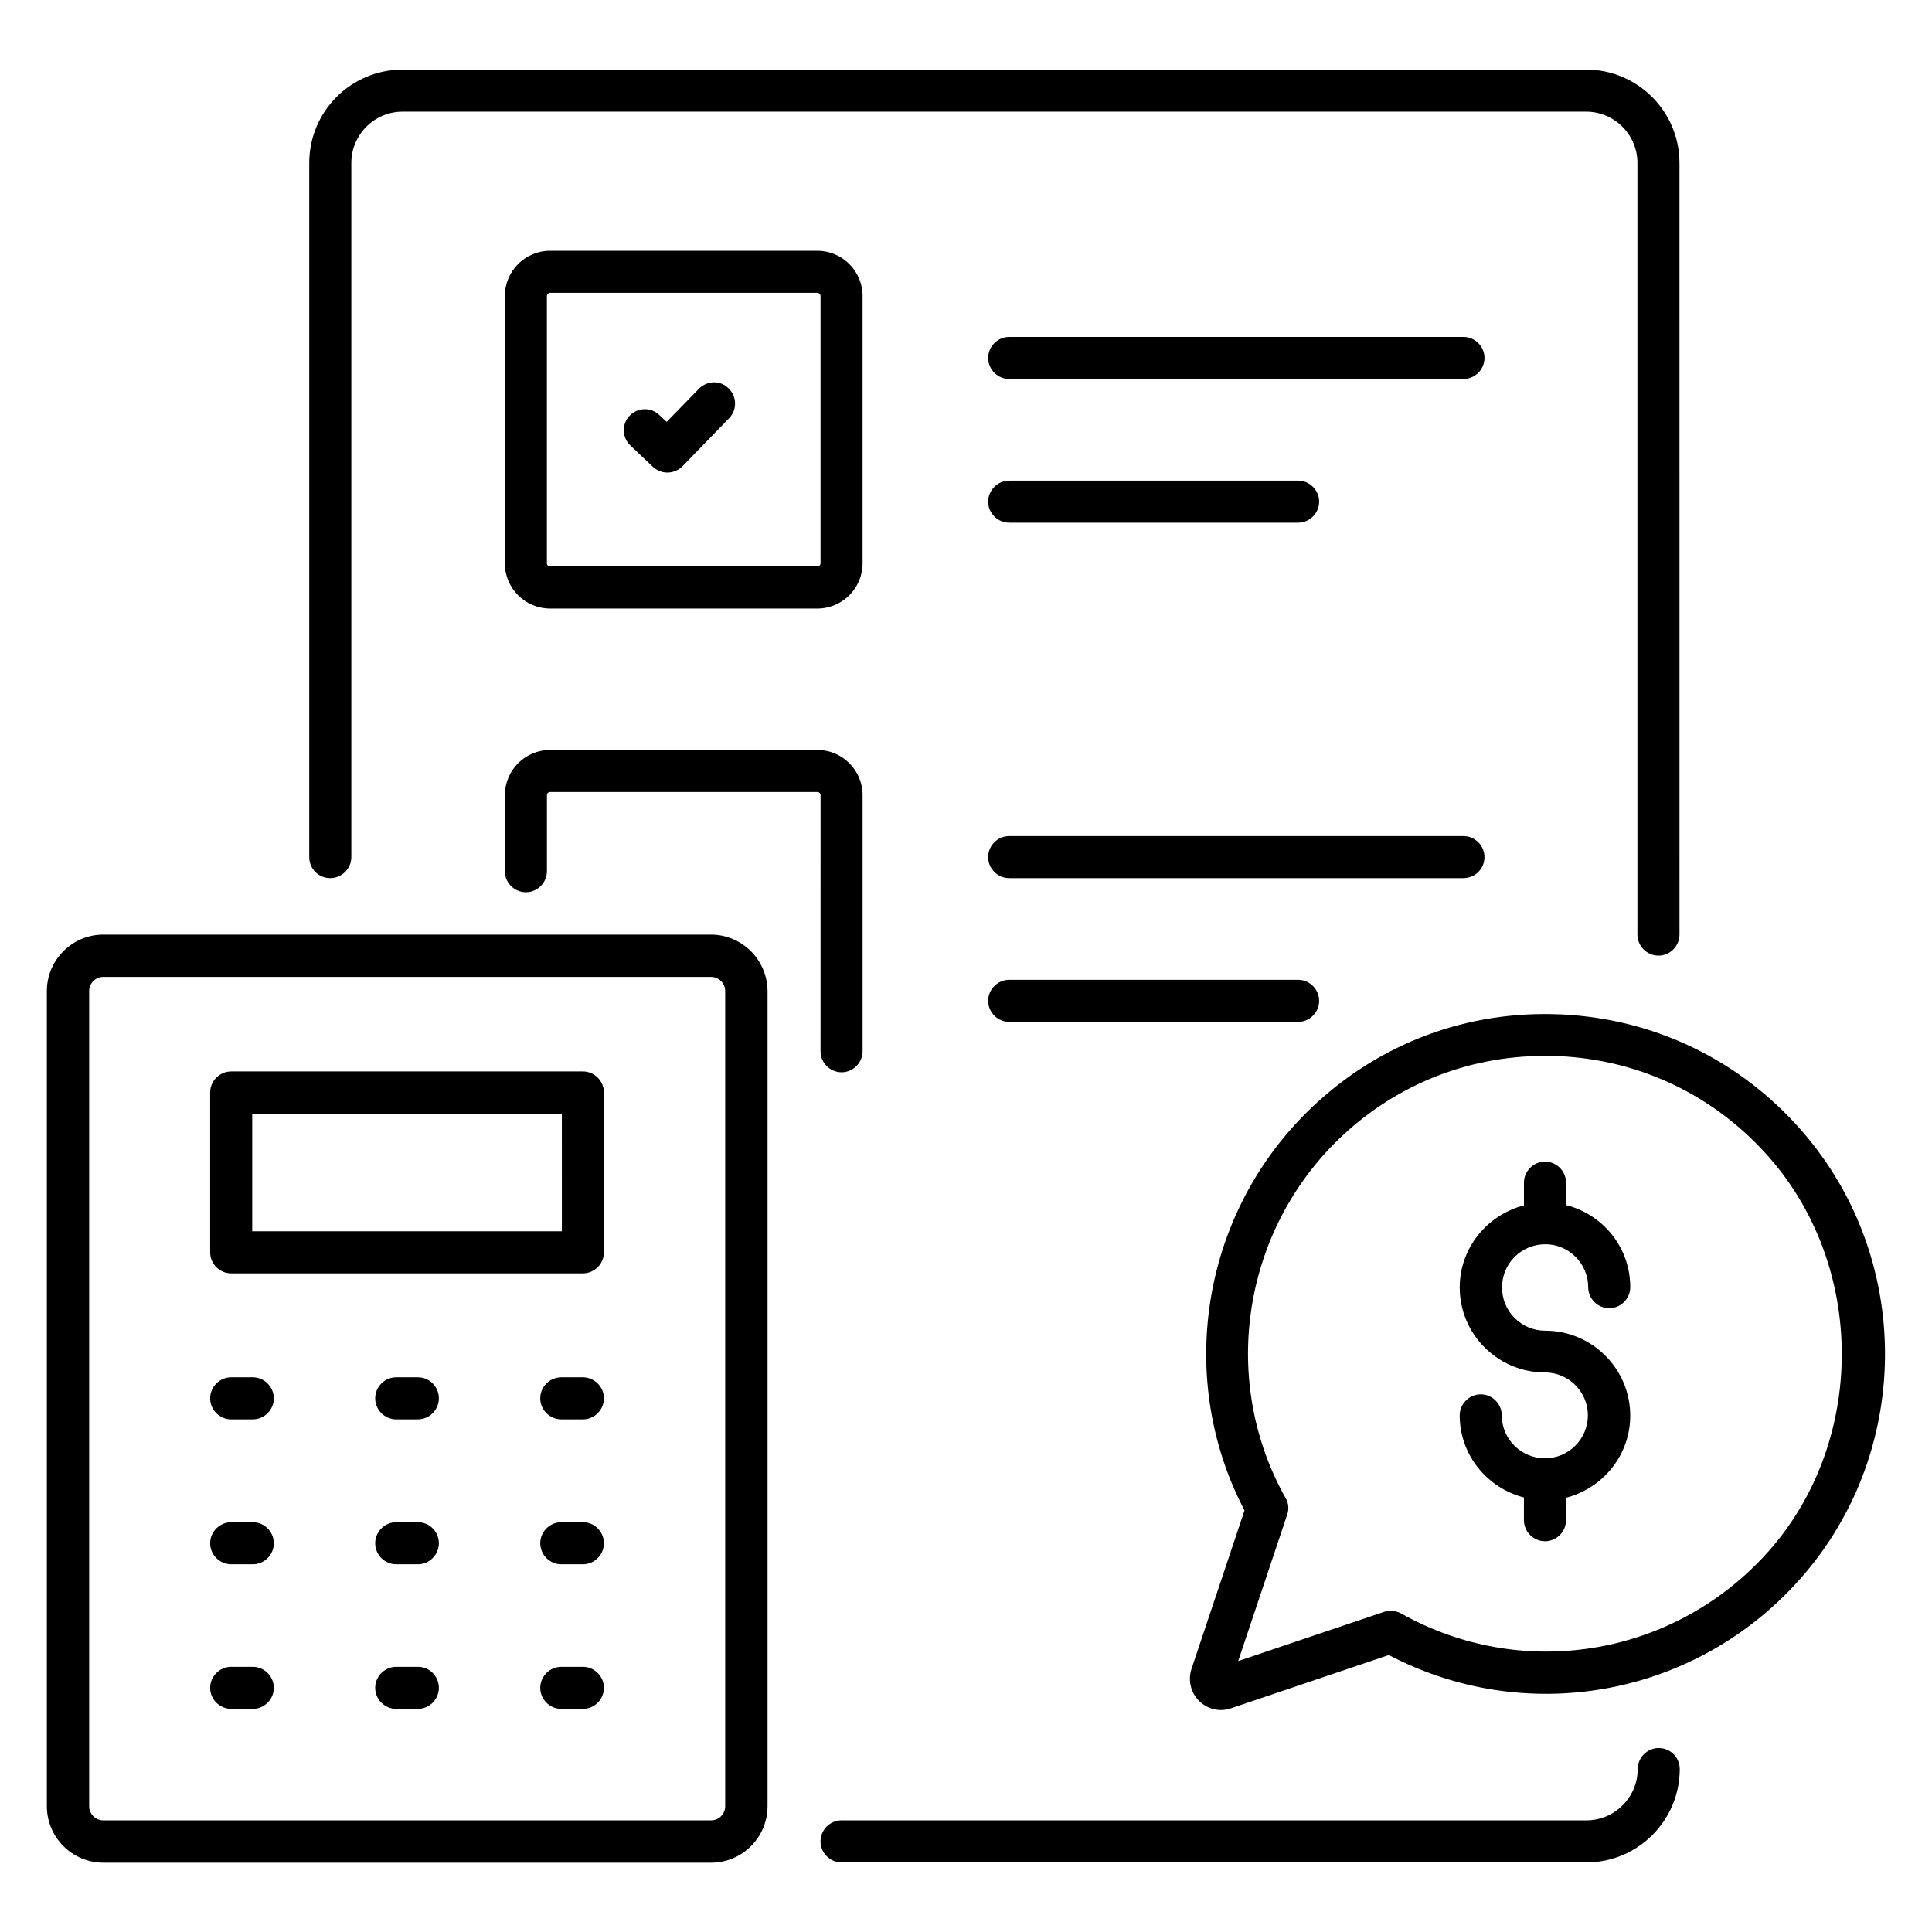 <?xml version="1.0" encoding="UTF-8"?>
<!-- Uploaded to: SVG Repo, www.svgrepo.com, Generator: SVG Repo Mixer Tools -->
<svg fill="#000000" width="800px" height="800px" version="1.1" viewBox="144 144 512 512" xmlns="http://www.w3.org/2000/svg">
 <g>
  <path d="m231.53 376.71c3.055 0 5.574-2.519 5.574-5.574v-183.96c0-7.481 6.106-13.586 13.586-13.586h313.66c7.481 0 13.586 6.106 13.586 13.586v204.5c0 3.055 2.519 5.574 5.574 5.574 3.055 0 5.574-2.519 5.574-5.574l-0.004-204.5c0-13.664-11.145-24.734-24.734-24.734l-313.66 0.004c-13.664 0-24.734 11.07-24.734 24.734v183.97c0.004 3.125 2.519 5.566 5.574 5.566z"/>
  <path d="m583.58 607.25c-3.055 0-5.574 2.519-5.574 5.574 0 7.481-6.106 13.586-13.586 13.586h-197.4c-3.055 0-5.574 2.519-5.574 5.574 0 3.055 2.519 5.574 5.574 5.574h197.4c13.664 0 24.734-11.145 24.734-24.734-0.004-3.055-2.445-5.574-5.578-5.574z"/>
  <path d="m289.77 210.46c-6.641 0-11.984 5.418-11.984 11.984v70.84c0 6.641 5.418 11.984 11.984 11.984h70.84c6.641 0 11.984-5.418 11.984-11.984v-70.84c0-6.641-5.418-11.984-11.984-11.984zm71.68 11.984v70.84c0 0.457-0.383 0.84-0.84 0.84h-70.84c-0.457 0-0.84-0.383-0.84-0.84v-70.84c0-0.457 0.383-0.84 0.84-0.84h70.84c0.457 0 0.84 0.379 0.84 0.84z"/>
  <path d="m531.83 233.29h-120.38c-3.055 0-5.574 2.519-5.574 5.574s2.519 5.574 5.574 5.574h120.38c3.055 0 5.574-2.519 5.574-5.574 0-3.059-2.519-5.574-5.574-5.574z"/>
  <path d="m411.45 282.52h76.562c3.055 0 5.574-2.519 5.574-5.574 0-3.055-2.519-5.574-5.574-5.574l-76.562 0.004c-3.055 0-5.574 2.519-5.574 5.574 0 3.051 2.519 5.57 5.574 5.57z"/>
  <path d="m361.45 422.59c0 3.055 2.519 5.574 5.574 5.574 3.055 0 5.574-2.519 5.574-5.574v-67.863c0-6.641-5.418-11.984-11.984-11.984h-70.84c-6.641 0-11.984 5.418-11.984 11.984v20.152c0 3.055 2.519 5.574 5.574 5.574 3.055 0 5.574-2.519 5.574-5.574v-20.152c0-0.457 0.383-0.84 0.84-0.84h70.84c0.457 0 0.84 0.383 0.84 0.84z"/>
  <path d="m537.4 371.14c0-3.055-2.519-5.574-5.574-5.574h-120.38c-3.055 0-5.574 2.519-5.574 5.574 0 3.055 2.519 5.574 5.574 5.574h120.38c3.055-0.004 5.574-2.445 5.574-5.574z"/>
  <path d="m411.45 403.66c-3.055 0-5.574 2.519-5.574 5.574 0 3.055 2.519 5.574 5.574 5.574h76.562c3.055 0 5.574-2.519 5.574-5.574 0-3.055-2.519-5.574-5.574-5.574z"/>
  <path d="m332.37 391.68h-160.99c-8.246 0-14.961 6.719-14.961 14.961v216.03c0 8.246 6.719 14.961 14.961 14.961h161.07c8.246 0 14.961-6.719 14.961-14.961v-216.03c-0.074-8.32-6.793-14.961-15.035-14.961zm3.816 230.99c0 2.062-1.68 3.742-3.742 3.742l-161.07-0.004c-2.062 0-3.742-1.68-3.742-3.742v-216.03c0-2.062 1.68-3.742 3.742-3.742h161.07c2.062 0 3.742 1.68 3.742 3.742z"/>
  <path d="m619.84 441.83c-16.793-18.242-39.695-28.551-64.426-29.082-24.809-0.535-47.938 8.855-65.418 26.336-27.785 27.785-34.273 70.688-16.184 105.19l-14.047 41.984c-0.992 2.977-0.23 6.258 1.984 8.473 1.602 1.602 3.664 2.441 5.801 2.441 0.918 0 1.754-0.152 2.672-0.457l41.832-14.121c35.801 18.777 79.617 11.375 107.4-18.398 31.984-34.195 32.137-87.934 0.383-122.36zm-8.473 114.73c-24.887 26.641-64.352 32.824-96.027 15.039-1.375-0.762-3.055-0.918-4.504-0.457l-38.703 13.055 12.977-38.777c0.535-1.527 0.383-3.129-0.457-4.504-17.098-30.535-11.68-69.16 13.129-94.043 14.887-14.887 34.578-23.055 55.648-23.055h1.68c21.68 0.457 41.754 9.465 56.488 25.496 27.402 29.688 27.324 77.781-0.23 107.25z"/>
  <path d="m553.51 473.74c6.258 0 11.375 5.113 11.375 11.375 0 3.055 2.519 5.574 5.574 5.574 3.055 0 5.574-2.519 5.574-5.574 0-10.535-7.25-19.312-17.023-21.754v-5.953c0-3.055-2.519-5.574-5.574-5.574-3.055 0-5.574 2.519-5.574 5.574v6.031c-9.77 2.519-17.023 11.297-17.023 21.754 0 12.441 10.152 22.52 22.594 22.52 6.258 0 11.375 5.113 11.375 11.375 0 6.258-5.113 11.375-11.375 11.375-6.336 0-11.449-5.113-11.449-11.375 0-3.055-2.519-5.574-5.574-5.574s-5.574 2.519-5.574 5.574c0 10.457 7.25 19.238 17.023 21.754v6.031c0 3.055 2.519 5.574 5.574 5.574 3.055 0 5.574-2.519 5.574-5.574v-5.953c9.77-2.519 17.023-11.297 17.023-21.754 0-12.441-10.152-22.52-22.52-22.52-6.336 0-11.449-5.113-11.449-11.375-0.078-6.418 5.113-11.531 11.449-11.531z"/>
  <path d="m298.47 427.94h-93.203c-3.055 0-5.574 2.519-5.574 5.574v42.367c0 3.055 2.519 5.574 5.574 5.574l93.203-0.004c3.055 0 5.574-2.519 5.574-5.574v-42.367c0-3.051-2.519-5.57-5.574-5.57zm-5.57 42.367h-82.062v-31.145h82.059z"/>
  <path d="m210.99 509h-5.723c-3.055 0-5.574 2.519-5.574 5.574s2.519 5.574 5.574 5.574h5.727c3.055 0 5.574-2.519 5.574-5.574-0.004-3.055-2.523-5.574-5.578-5.574z"/>
  <path d="m254.73 509h-5.727c-3.055 0-5.574 2.519-5.574 5.574s2.519 5.574 5.574 5.574h5.727c3.055 0 5.574-2.519 5.574-5.574-0.004-3.055-2.445-5.574-5.574-5.574z"/>
  <path d="m298.47 509h-5.727c-3.055 0-5.574 2.519-5.574 5.574s2.519 5.574 5.574 5.574h5.727c3.055 0 5.574-2.519 5.574-5.574s-2.519-5.574-5.574-5.574z"/>
  <path d="m210.99 547.4h-5.723c-3.055 0-5.574 2.519-5.574 5.574 0 3.055 2.519 5.574 5.574 5.574h5.727c3.055 0 5.574-2.519 5.574-5.574-0.004-3.055-2.523-5.574-5.578-5.574z"/>
  <path d="m254.73 547.4h-5.727c-3.055 0-5.574 2.519-5.574 5.574 0 3.055 2.519 5.574 5.574 5.574h5.727c3.055 0 5.574-2.519 5.574-5.574-0.004-3.055-2.445-5.574-5.574-5.574z"/>
  <path d="m298.47 547.4h-5.727c-3.055 0-5.574 2.519-5.574 5.574 0 3.055 2.519 5.574 5.574 5.574h5.727c3.055 0 5.574-2.519 5.574-5.574 0-3.055-2.519-5.574-5.574-5.574z"/>
  <path d="m210.99 585.72h-5.723c-3.055 0-5.574 2.519-5.574 5.574s2.519 5.574 5.574 5.574h5.727c3.055 0 5.574-2.519 5.574-5.574-0.004-3.059-2.523-5.574-5.578-5.574z"/>
  <path d="m254.73 585.72h-5.727c-3.055 0-5.574 2.519-5.574 5.574s2.519 5.574 5.574 5.574h5.727c3.055 0 5.574-2.519 5.574-5.574-0.004-3.059-2.445-5.574-5.574-5.574z"/>
  <path d="m298.47 585.72h-5.727c-3.055 0-5.574 2.519-5.574 5.574s2.519 5.574 5.574 5.574h5.727c3.055 0 5.574-2.519 5.574-5.574 0-3.059-2.519-5.574-5.574-5.574z"/>
  <path d="m329.23 247.02-8.551 8.777-1.984-1.832c-2.215-2.137-5.801-1.984-7.863 0.23-2.137 2.215-1.984 5.801 0.23 7.863l5.953 5.648c1.07 0.992 2.441 1.527 3.816 1.527 1.449 0 2.902-0.535 4.047-1.68l12.367-12.746c2.137-2.215 2.062-5.727-0.152-7.863-2.137-2.215-5.648-2.141-7.863 0.074z"/>
 </g>
</svg>